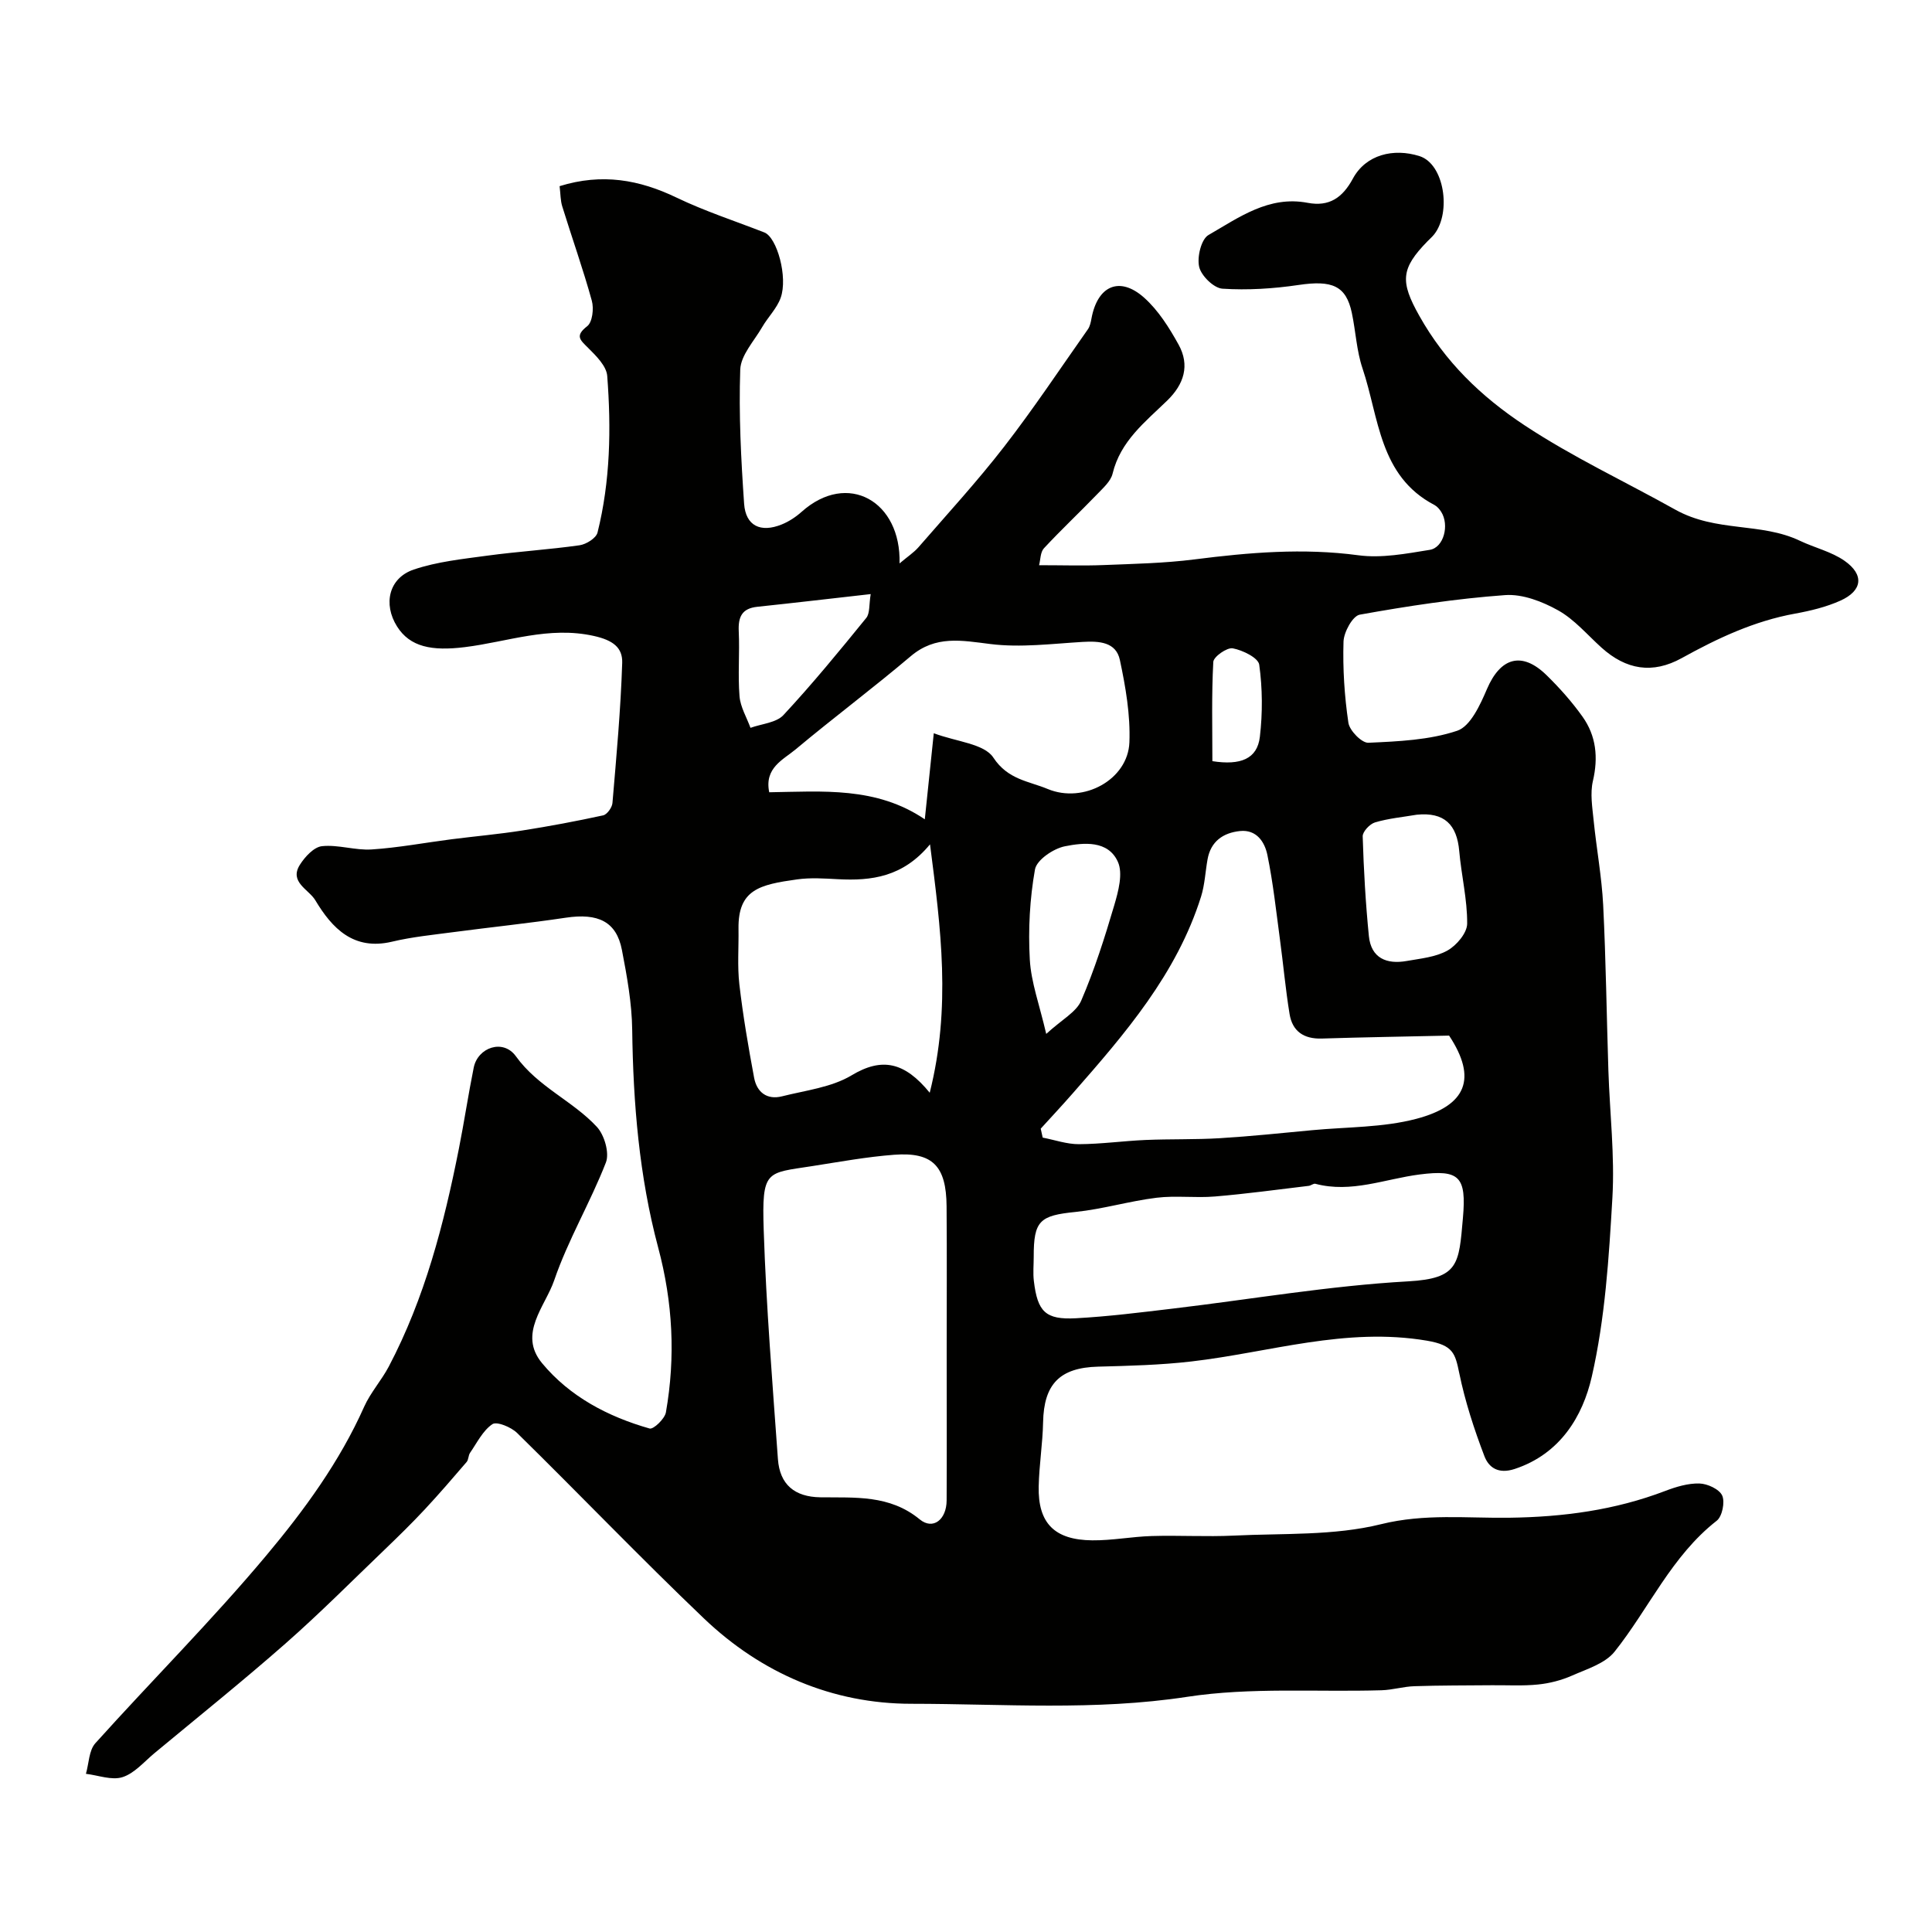 <svg enable-background="new 0 0 400 400" viewBox="0 0 400 400" xmlns="http://www.w3.org/2000/svg"><path d="m115.86 38.54c8.8-2.73 16.51-1.33 24.21 2.37 5.87 2.82 12.12 4.85 18.19 7.22 2.6 1.02 4.9 9.24 3.37 13.53-.79 2.2-2.64 4-3.84 6.08-1.67 2.88-4.42 5.8-4.53 8.78-.32 9.24.16 18.53.8 27.77.32 4.58 3.41 6.06 7.77 4.3 1.49-.6 2.92-1.54 4.12-2.61 9.56-8.55 20.65-2.19 20.29 10.67 1.68-1.42 2.96-2.25 3.92-3.35 5.97-6.88 12.15-13.61 17.73-20.81 6.09-7.86 11.61-16.17 17.34-24.31.44-.62.61-1.48.75-2.25 1.25-6.78 5.82-8.82 10.89-4.31 2.95 2.63 5.21 6.23 7.15 9.74 2.35 4.26 1.14 8.17-2.36 11.57-4.55 4.42-9.69 8.39-11.31 15.13-.38 1.59-1.97 2.98-3.2 4.27-3.63 3.76-7.45 7.35-11.01 11.18-.76.81-.71 2.38-1.01 3.51 4.96 0 9.16.14 13.33-.03 6.29-.25 12.61-.38 18.84-1.17 11.3-1.44 22.5-2.39 33.92-.86 4.81.65 9.92-.33 14.8-1.12 2.9-.47 4.09-5.13 2.37-7.86-.35-.55-.83-1.12-1.39-1.42-11.47-5.99-11.47-18.08-14.9-28.27-1.24-3.67-1.41-7.69-2.22-11.52-1.19-5.62-4.08-6.8-11.02-5.77-5.2.77-10.55 1.11-15.77.77-1.78-.12-4.37-2.65-4.81-4.5-.48-2.02.41-5.74 1.92-6.61 6.29-3.62 12.48-8.2 20.52-6.67 4.47.85 7.23-1.03 9.39-5.03 2.68-4.95 8.4-6.34 13.78-4.64 5.15 1.63 6.61 11.64 3.06 16.18-.41.52-.92.96-1.39 1.44-5.56 5.69-5.69 8.35-1.71 15.44 5.32 9.49 12.72 16.68 21.8 22.68 10.02 6.62 20.82 11.65 31.19 17.45 8.5 4.75 17.71 2.59 25.81 6.45 3.05 1.45 6.52 2.25 9.23 4.14 4.14 2.89 3.73 6.21-.87 8.27-2.93 1.31-6.16 2.09-9.34 2.67-8.46 1.53-16.04 5.09-23.48 9.21-6.06 3.35-11.52 2.42-16.62-2.17-2.94-2.65-5.6-5.83-8.97-7.71-3.27-1.83-7.38-3.42-10.98-3.16-10.09.73-20.14 2.26-30.1 4.05-1.46.26-3.3 3.61-3.36 5.58-.17 5.59.19 11.26 1.01 16.8.24 1.62 2.76 4.2 4.14 4.14 6.19-.28 12.62-.55 18.4-2.49 2.73-.92 4.75-5.36 6.14-8.61 2.8-6.56 7.23-7.89 12.34-2.9 2.7 2.64 5.25 5.51 7.44 8.58 2.85 3.99 3.3 8.47 2.16 13.35-.59 2.55-.12 5.41.15 8.1.59 5.87 1.68 11.7 1.98 17.57.57 11.42.71 22.86 1.08 34.3.29 8.77 1.33 17.57.83 26.29-.72 12.42-1.51 25-4.27 37.06-1.87 8.19-6.53 15.99-15.95 19.1-3.42 1.13-5.39-.31-6.28-2.65-2.13-5.58-4-11.32-5.2-17.16-.85-4.11-1.25-5.81-6.66-6.74-16.88-2.87-32.63 2.43-48.84 4.3-6.39.74-12.86.9-19.29 1.07-7.9.21-11.22 3.57-11.38 11.52-.09 4.44-.82 8.86-.91 13.3-.16 7.58 3.26 11.07 11.1 11.14 4.1.04 8.2-.77 12.3-.89 5.66-.17 11.34.18 16.99-.09 10.2-.5 20.72.06 30.48-2.36 9.03-2.24 17.78-1.22 26.57-1.34 11.17-.15 21.85-1.57 32.26-5.54 2.25-.86 4.73-1.61 7.08-1.55 1.67.04 4.12 1.17 4.73 2.49.61 1.34.01 4.33-1.13 5.22-9.36 7.31-14.01 18.15-21.14 27.1-1.96 2.46-5.73 3.6-8.83 4.97-2.2.97-4.65 1.6-7.05 1.84-3.14.32-6.34.12-9.51.15-5.35.05-10.7.02-16.05.2-2.28.07-4.53.77-6.81.84-13.43.4-27.07-.66-40.25 1.36-19.09 2.92-38.09 1.45-57.09 1.44-16.35 0-31.05-6.31-42.97-17.68-13.14-12.54-25.71-25.67-38.67-38.39-1.23-1.21-4.2-2.44-5.12-1.82-1.98 1.34-3.18 3.85-4.62 5.93-.37.54-.3 1.42-.71 1.9-2.84 3.31-5.69 6.62-8.66 9.81-2.66 2.85-5.45 5.58-8.27 8.29-6.82 6.54-13.49 13.26-20.59 19.5-8.85 7.78-18.05 15.16-27.12 22.69-2.14 1.78-4.13 4.17-6.61 4.96-2.22.71-5.02-.39-7.57-.69.62-2.13.61-4.83 1.94-6.32 11.72-13.03 24.15-25.45 35.39-38.87 7.87-9.39 15.19-19.41 20.27-30.8 1.32-2.95 3.59-5.46 5.11-8.34 7.45-14.17 11.41-29.48 14.5-45.06 1.11-5.59 1.95-11.24 3.08-16.83.85-4.18 6.09-6.01 8.73-2.34 4.56 6.35 11.74 9.2 16.76 14.61 1.56 1.68 2.64 5.39 1.88 7.37-3.22 8.28-7.85 16.04-10.71 24.41-1.84 5.38-7.54 11.07-2.52 17.14 5.75 6.94 13.66 11.09 22.28 13.54.79.22 3.14-2.02 3.37-3.35 2.01-11.47 1.44-22.75-1.61-34.15-3.92-14.69-5.17-29.82-5.37-45.05-.07-5.53-1.08-11.09-2.13-16.54-1.13-5.86-4.92-7.67-11.61-6.67-7.77 1.16-15.59 1.97-23.38 3-4.21.56-8.47.98-12.58 1.96-7.98 1.9-12.43-2.75-15.92-8.59-1.33-2.22-5.45-3.75-3.18-7.33 1.04-1.65 2.91-3.68 4.58-3.85 3.36-.35 6.87.9 10.27.68 5.54-.36 11.03-1.4 16.55-2.11 4.87-.62 9.76-1.05 14.61-1.81 5.62-.88 11.22-1.93 16.78-3.14.81-.18 1.84-1.62 1.92-2.54.82-9.67 1.71-19.34 2.02-29.03.1-3.14-1.87-4.68-5.85-5.57-9.36-2.09-17.89 1.22-26.72 2.31-6.86.85-11.36-.03-14.04-4.27-2.93-4.64-1.72-10.04 3.45-11.79 4.85-1.64 10.11-2.18 15.24-2.88 6.35-.86 12.76-1.25 19.1-2.15 1.38-.2 3.43-1.48 3.71-2.63 2.66-10.66 2.84-21.56 2.01-32.43-.16-2.05-2.3-4.16-3.96-5.81-1.68-1.67-2.76-2.48-.18-4.49 1.08-.84 1.4-3.66.95-5.27-1.81-6.56-4.1-12.98-6.11-19.49-.39-1.21-.36-2.57-.56-4.23zm80.14 241.66c0-10.15.06-20.3-.02-30.45-.06-8.34-2.89-11.27-10.84-10.67-5.69.43-11.34 1.47-16.99 2.35-9.51 1.49-10.45.68-10.03 13.33.52 15.79 1.81 31.56 2.94 47.33.38 5.28 3.47 7.83 8.78 7.91 7.16.1 14.33-.57 20.58 4.57 2.75 2.26 5.55.06 5.57-3.92.05-10.15.01-20.3.01-30.45zm19.47-46.52c.14.62.28 1.23.41 1.85 2.5.48 5 1.37 7.5 1.36 4.59-.02 9.18-.67 13.77-.87 5.14-.22 10.3-.06 15.43-.37 6.39-.39 12.76-1.06 19.13-1.66 7.2-.68 14.63-.53 21.53-2.35 10.39-2.75 12.64-8.36 6.78-17.23-9.33.21-17.84.34-26.35.61-3.72.12-6.1-1.49-6.68-5.09-.84-5.14-1.3-10.34-2-15.5-.78-5.81-1.41-11.67-2.59-17.41-.55-2.69-2.24-5.33-5.7-4.96-3.47.37-6.03 2.14-6.69 5.86-.46 2.57-.57 5.23-1.34 7.7-5.04 16.03-15.75 28.41-26.54 40.71-2.18 2.49-4.44 4.91-6.66 7.35zm-1.45 26.55c0 1.66-.17 3.35.03 4.99.76 6.37 2.41 8.05 8.72 7.71 6.7-.36 13.39-1.21 20.06-2 16.24-1.93 32.43-4.73 48.72-5.64 10.53-.59 10.49-3.6 11.33-13.1.76-8.61-.72-10.08-8.95-9.03-7.19.92-14.14 3.91-21.6 1.93-.39-.1-.91.38-1.38.43-6.47.77-12.93 1.66-19.41 2.2-4.01.34-8.1-.23-12.08.26-5.63.69-11.15 2.36-16.78 2.94-7.4.74-8.68 1.79-8.66 9.31zm-21.53-33.99c4.45-17.71 2.32-33.9.06-51.43-5.61 6.79-12.13 7.58-19.05 7.22-2.82-.15-5.7-.35-8.47.04-7.74 1.08-12.25 2.08-12.13 10.24.06 3.84-.26 7.72.18 11.52.75 6.46 1.85 12.89 3.05 19.3.56 3 2.66 4.64 5.79 3.85 4.87-1.23 10.2-1.84 14.37-4.33 6.32-3.81 11.01-2.77 16.2 3.59zm.84-74.43c4.71 1.77 10.43 2.15 12.33 5.04 3.02 4.59 7.32 4.86 11.25 6.5 7.42 3.09 16.62-1.94 16.92-9.65.22-5.66-.78-11.47-1.97-17.05-.79-3.74-4.27-3.95-7.7-3.75-6.37.38-12.85 1.22-19.11.44-5.96-.74-11.33-1.85-16.49 2.52-7.79 6.6-15.98 12.72-23.81 19.27-2.59 2.17-6.54 3.83-5.49 8.9 10.99-.16 22.15-1.22 32.21 5.6.63-5.93 1.15-10.96 1.86-17.82zm99.98 16.87c-2.89.49-5.84.76-8.63 1.59-1.08.32-2.58 1.92-2.55 2.89.21 6.89.6 13.78 1.28 20.64.46 4.58 3.68 5.9 7.84 5.16 2.87-.51 5.98-.79 8.42-2.16 1.89-1.05 4.08-3.64 4.09-5.56.04-5-1.2-10-1.64-15.02-.48-5.51-3.09-8.12-8.81-7.54zm-76.7 45.38c3.26-2.99 6.22-4.51 7.24-6.88 2.75-6.38 4.87-13.06 6.84-19.74.85-2.89 1.85-6.6.75-9.02-2.02-4.47-7.07-3.99-10.99-3.2-2.37.48-5.82 2.82-6.17 4.79-1.08 6.1-1.42 12.45-1.07 18.64.26 4.72 2 9.36 3.4 15.41zm-36.34-91.06c-8.34.94-15.91 1.83-23.49 2.63-3.2.34-3.97 2.12-3.83 5.09.21 4.47-.2 8.99.16 13.44.18 2.22 1.48 4.36 2.27 6.53 2.32-.84 5.34-1.04 6.83-2.65 5.99-6.44 11.58-13.26 17.13-20.09.79-.96.56-2.77.93-4.95zm70.74 34.59c5.83.91 9.29-.46 9.83-5.03.58-4.93.55-10.04-.13-14.94-.2-1.43-3.43-3.01-5.48-3.39-1.19-.22-3.97 1.73-4.03 2.81-.37 6.85-.19 13.73-.19 20.55z" fill="#010100"/></svg>